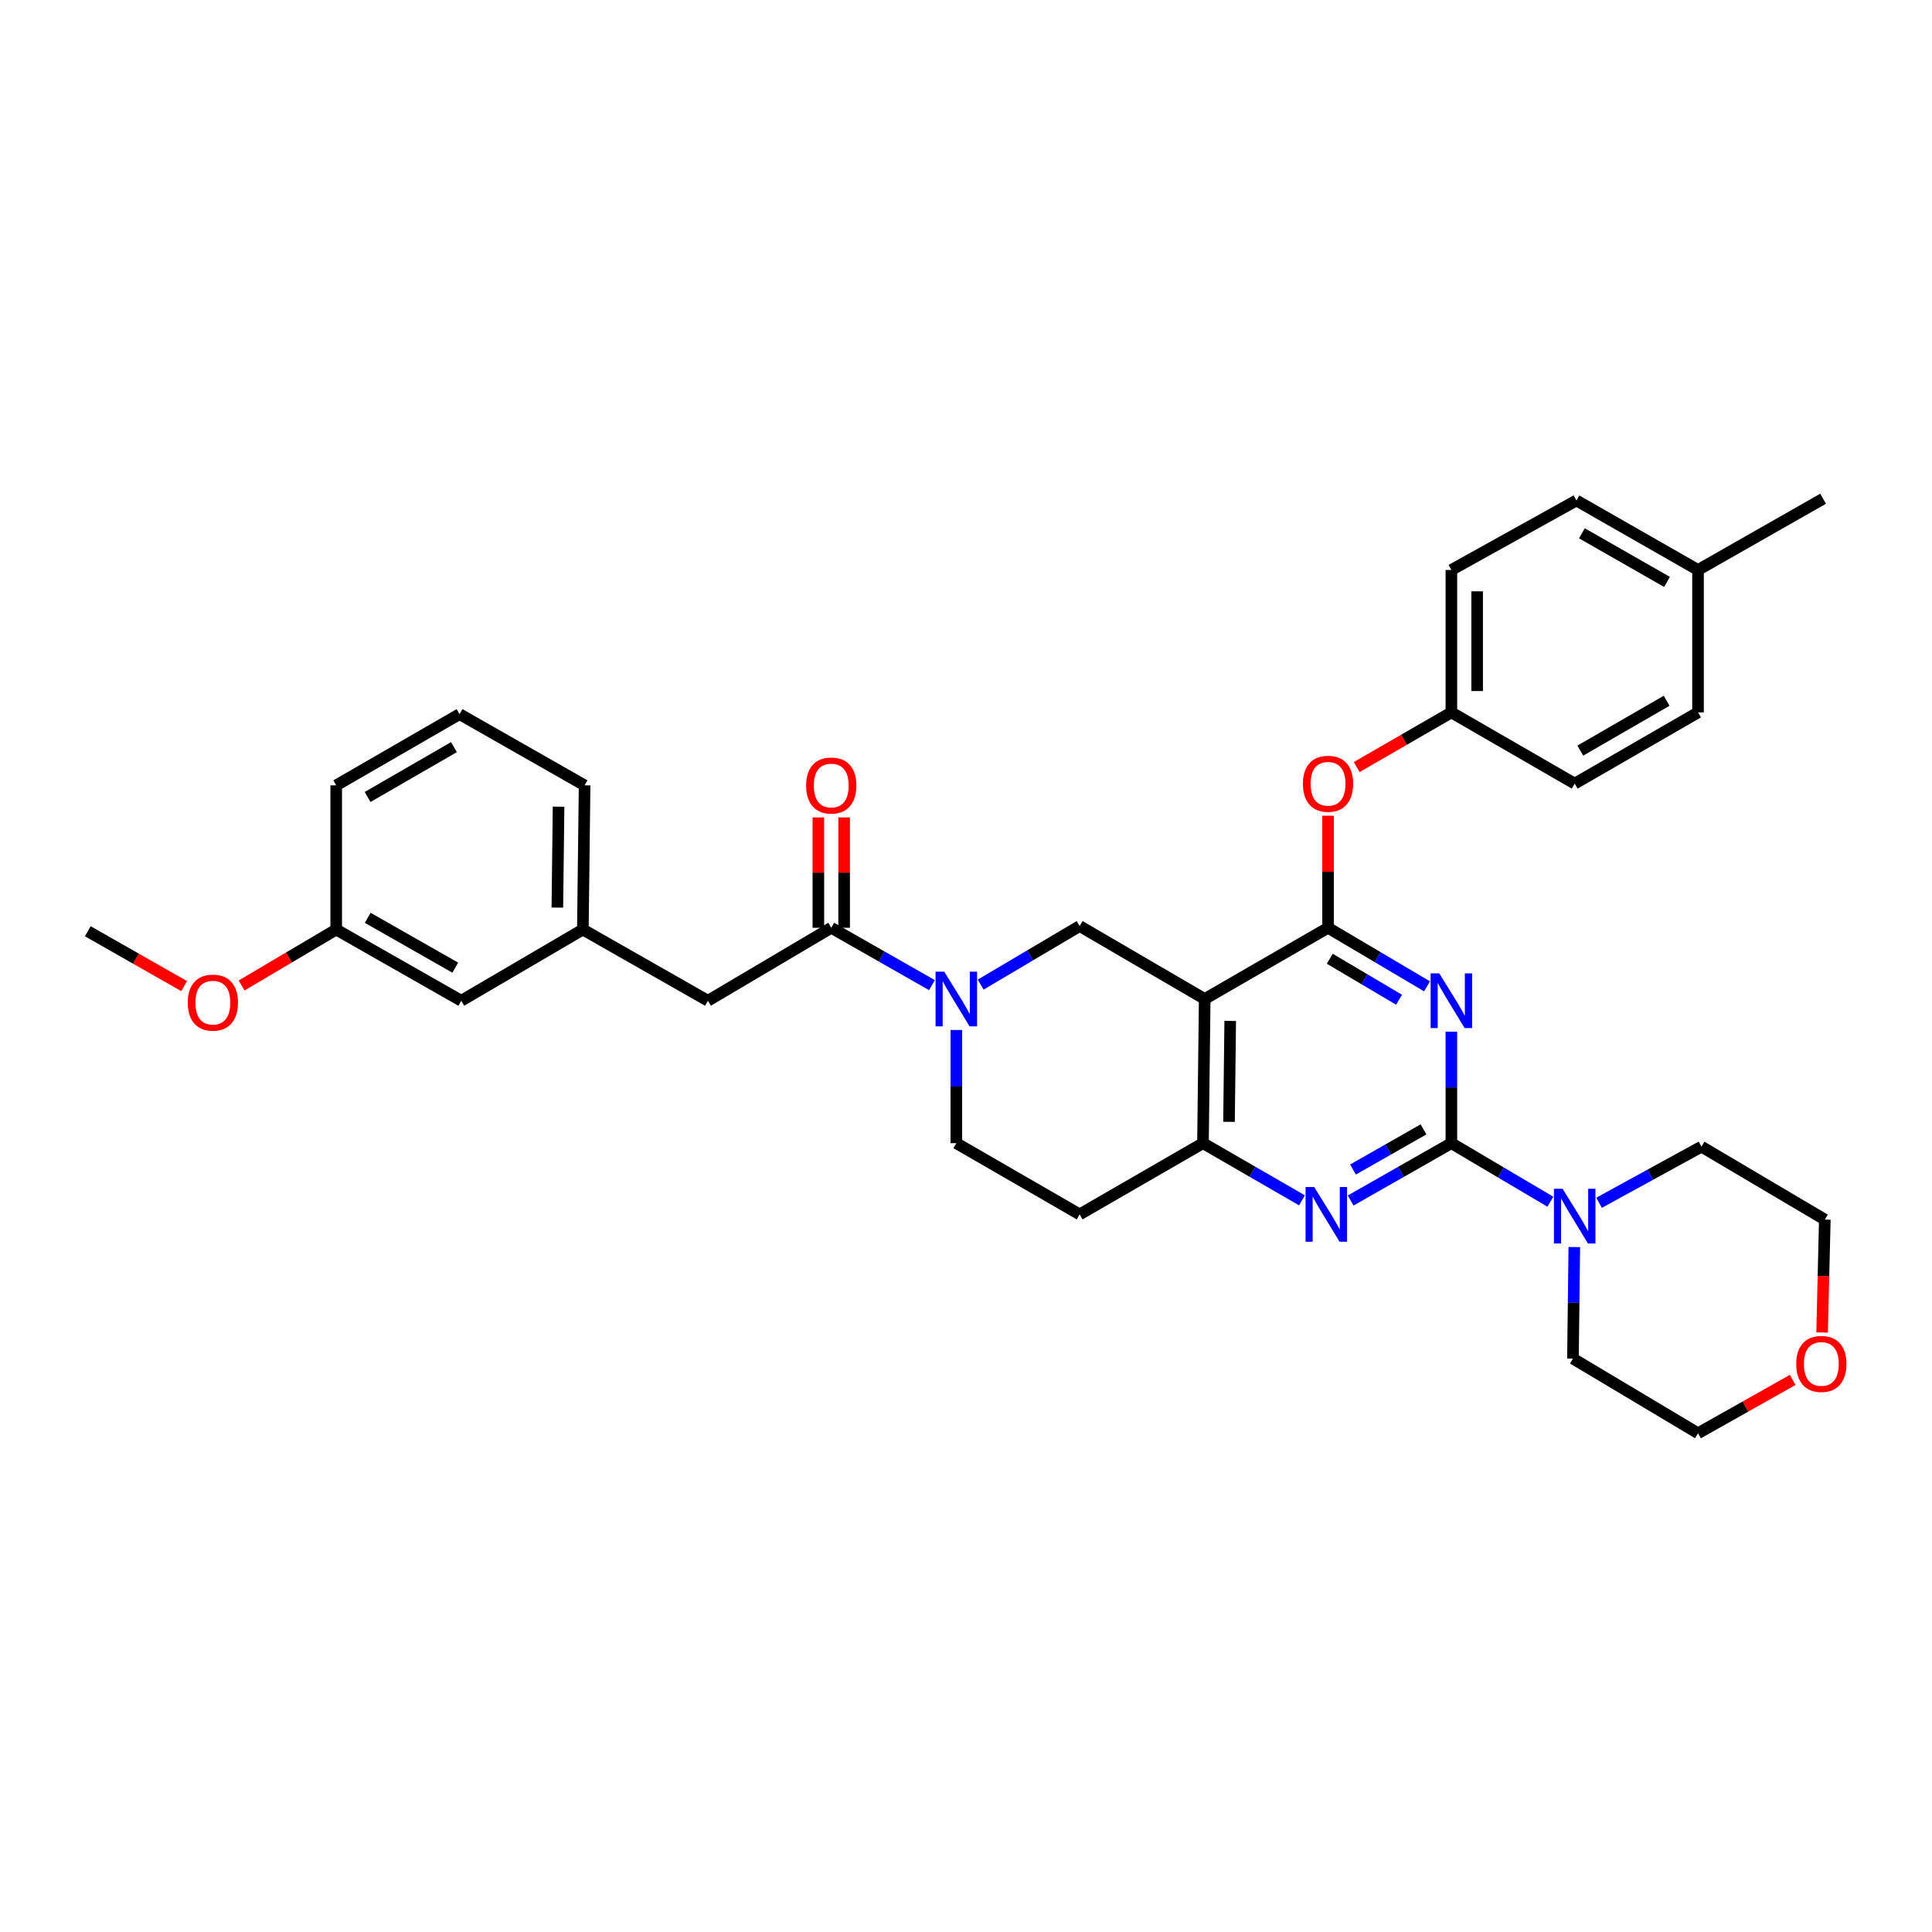 <?xml version='1.0' encoding='iso-8859-1'?>
<svg version='1.1' baseProfile='full'
              xmlns='http://www.w3.org/2000/svg'
                      xmlns:rdkit='http://www.rdkit.org/xml'
                      xmlns:xlink='http://www.w3.org/1999/xlink'
                  xml:space='preserve'
width='1000px' height='1000px' viewBox='0 0 1000 1000'>
<!-- END OF HEADER -->
<rect style='opacity:1.0;fill:#FFFFFF;stroke:none' width='1000' height='1000' x='0' y='0'> </rect>
<path class='bond-0' d='M 494.989,533.109 L 494.989,562.405' style='fill:none;fill-rule:evenodd;stroke:#0000FF;stroke-width:6px;stroke-linecap:butt;stroke-linejoin:miter;stroke-opacity:1' />
<path class='bond-0' d='M 494.989,562.405 L 494.989,591.702' style='fill:none;fill-rule:evenodd;stroke:#000000;stroke-width:6px;stroke-linecap:butt;stroke-linejoin:miter;stroke-opacity:1' />
<path class='bond-1' d='M 507.583,509.633 L 533.203,494.478' style='fill:none;fill-rule:evenodd;stroke:#0000FF;stroke-width:6px;stroke-linecap:butt;stroke-linejoin:miter;stroke-opacity:1' />
<path class='bond-1' d='M 533.203,494.478 L 558.823,479.322' style='fill:none;fill-rule:evenodd;stroke:#000000;stroke-width:6px;stroke-linecap:butt;stroke-linejoin:miter;stroke-opacity:1' />
<path class='bond-2' d='M 482.386,509.906 L 456.322,495.063' style='fill:none;fill-rule:evenodd;stroke:#0000FF;stroke-width:6px;stroke-linecap:butt;stroke-linejoin:miter;stroke-opacity:1' />
<path class='bond-2' d='M 456.322,495.063 L 430.257,480.219' style='fill:none;fill-rule:evenodd;stroke:#000000;stroke-width:6px;stroke-linecap:butt;stroke-linejoin:miter;stroke-opacity:1' />
<path class='bond-3' d='M 494.989,591.702 L 558.823,628.566' style='fill:none;fill-rule:evenodd;stroke:#000000;stroke-width:6px;stroke-linecap:butt;stroke-linejoin:miter;stroke-opacity:1' />
<path class='bond-4' d='M 558.823,628.566 L 622.658,591.702' style='fill:none;fill-rule:evenodd;stroke:#000000;stroke-width:6px;stroke-linecap:butt;stroke-linejoin:miter;stroke-opacity:1' />
<path class='bond-5' d='M 558.823,479.322 L 623.555,517.083' style='fill:none;fill-rule:evenodd;stroke:#000000;stroke-width:6px;stroke-linecap:butt;stroke-linejoin:miter;stroke-opacity:1' />
<path class='bond-6' d='M 623.555,517.083 L 622.658,591.702' style='fill:none;fill-rule:evenodd;stroke:#000000;stroke-width:6px;stroke-linecap:butt;stroke-linejoin:miter;stroke-opacity:1' />
<path class='bond-6' d='M 636.76,528.436 L 636.132,580.669' style='fill:none;fill-rule:evenodd;stroke:#000000;stroke-width:6px;stroke-linecap:butt;stroke-linejoin:miter;stroke-opacity:1' />
<path class='bond-7' d='M 623.555,517.083 L 687.39,480.219' style='fill:none;fill-rule:evenodd;stroke:#000000;stroke-width:6px;stroke-linecap:butt;stroke-linejoin:miter;stroke-opacity:1' />
<path class='bond-8' d='M 622.658,591.702 L 648.284,606.501' style='fill:none;fill-rule:evenodd;stroke:#000000;stroke-width:6px;stroke-linecap:butt;stroke-linejoin:miter;stroke-opacity:1' />
<path class='bond-8' d='M 648.284,606.501 L 673.91,621.3' style='fill:none;fill-rule:evenodd;stroke:#0000FF;stroke-width:6px;stroke-linecap:butt;stroke-linejoin:miter;stroke-opacity:1' />
<path class='bond-9' d='M 699.095,621.389 L 725.16,606.546' style='fill:none;fill-rule:evenodd;stroke:#0000FF;stroke-width:6px;stroke-linecap:butt;stroke-linejoin:miter;stroke-opacity:1' />
<path class='bond-9' d='M 725.16,606.546 L 751.225,591.702' style='fill:none;fill-rule:evenodd;stroke:#000000;stroke-width:6px;stroke-linecap:butt;stroke-linejoin:miter;stroke-opacity:1' />
<path class='bond-9' d='M 700.313,605.344 L 718.558,594.953' style='fill:none;fill-rule:evenodd;stroke:#0000FF;stroke-width:6px;stroke-linecap:butt;stroke-linejoin:miter;stroke-opacity:1' />
<path class='bond-9' d='M 718.558,594.953 L 736.803,584.562' style='fill:none;fill-rule:evenodd;stroke:#000000;stroke-width:6px;stroke-linecap:butt;stroke-linejoin:miter;stroke-opacity:1' />
<path class='bond-10' d='M 751.225,591.702 L 751.225,562.843' style='fill:none;fill-rule:evenodd;stroke:#000000;stroke-width:6px;stroke-linecap:butt;stroke-linejoin:miter;stroke-opacity:1' />
<path class='bond-10' d='M 751.225,562.843 L 751.225,533.983' style='fill:none;fill-rule:evenodd;stroke:#0000FF;stroke-width:6px;stroke-linecap:butt;stroke-linejoin:miter;stroke-opacity:1' />
<path class='bond-11' d='M 751.225,591.702 L 776.845,606.857' style='fill:none;fill-rule:evenodd;stroke:#000000;stroke-width:6px;stroke-linecap:butt;stroke-linejoin:miter;stroke-opacity:1' />
<path class='bond-11' d='M 776.845,606.857 L 802.465,622.013' style='fill:none;fill-rule:evenodd;stroke:#0000FF;stroke-width:6px;stroke-linecap:butt;stroke-linejoin:miter;stroke-opacity:1' />
<path class='bond-12' d='M 738.63,510.53 L 713.01,495.374' style='fill:none;fill-rule:evenodd;stroke:#0000FF;stroke-width:6px;stroke-linecap:butt;stroke-linejoin:miter;stroke-opacity:1' />
<path class='bond-12' d='M 713.01,495.374 L 687.39,480.219' style='fill:none;fill-rule:evenodd;stroke:#000000;stroke-width:6px;stroke-linecap:butt;stroke-linejoin:miter;stroke-opacity:1' />
<path class='bond-12' d='M 724.152,517.465 L 706.218,506.857' style='fill:none;fill-rule:evenodd;stroke:#0000FF;stroke-width:6px;stroke-linecap:butt;stroke-linejoin:miter;stroke-opacity:1' />
<path class='bond-12' d='M 706.218,506.857 L 688.284,496.248' style='fill:none;fill-rule:evenodd;stroke:#000000;stroke-width:6px;stroke-linecap:butt;stroke-linejoin:miter;stroke-opacity:1' />
<path class='bond-13' d='M 687.39,480.219 L 687.39,451.222' style='fill:none;fill-rule:evenodd;stroke:#000000;stroke-width:6px;stroke-linecap:butt;stroke-linejoin:miter;stroke-opacity:1' />
<path class='bond-13' d='M 687.39,451.222 L 687.39,422.226' style='fill:none;fill-rule:evenodd;stroke:#FF0000;stroke-width:6px;stroke-linecap:butt;stroke-linejoin:miter;stroke-opacity:1' />
<path class='bond-14' d='M 814.863,645.467 L 814.509,674.329' style='fill:none;fill-rule:evenodd;stroke:#0000FF;stroke-width:6px;stroke-linecap:butt;stroke-linejoin:miter;stroke-opacity:1' />
<path class='bond-14' d='M 814.509,674.329 L 814.155,703.192' style='fill:none;fill-rule:evenodd;stroke:#000000;stroke-width:6px;stroke-linecap:butt;stroke-linejoin:miter;stroke-opacity:1' />
<path class='bond-15' d='M 827.67,622.553 L 854.179,608.028' style='fill:none;fill-rule:evenodd;stroke:#0000FF;stroke-width:6px;stroke-linecap:butt;stroke-linejoin:miter;stroke-opacity:1' />
<path class='bond-15' d='M 854.179,608.028 L 880.688,593.503' style='fill:none;fill-rule:evenodd;stroke:#000000;stroke-width:6px;stroke-linecap:butt;stroke-linejoin:miter;stroke-opacity:1' />
<path class='bond-16' d='M 366.422,517.98 L 301.691,481.123' style='fill:none;fill-rule:evenodd;stroke:#000000;stroke-width:6px;stroke-linecap:butt;stroke-linejoin:miter;stroke-opacity:1' />
<path class='bond-17' d='M 366.422,517.98 L 430.257,480.219' style='fill:none;fill-rule:evenodd;stroke:#000000;stroke-width:6px;stroke-linecap:butt;stroke-linejoin:miter;stroke-opacity:1' />
<path class='bond-18' d='M 436.927,480.219 L 436.927,451.66' style='fill:none;fill-rule:evenodd;stroke:#000000;stroke-width:6px;stroke-linecap:butt;stroke-linejoin:miter;stroke-opacity:1' />
<path class='bond-18' d='M 436.927,451.66 L 436.927,423.1' style='fill:none;fill-rule:evenodd;stroke:#FF0000;stroke-width:6px;stroke-linecap:butt;stroke-linejoin:miter;stroke-opacity:1' />
<path class='bond-18' d='M 423.587,480.219 L 423.587,451.66' style='fill:none;fill-rule:evenodd;stroke:#000000;stroke-width:6px;stroke-linecap:butt;stroke-linejoin:miter;stroke-opacity:1' />
<path class='bond-18' d='M 423.587,451.66 L 423.587,423.1' style='fill:none;fill-rule:evenodd;stroke:#FF0000;stroke-width:6px;stroke-linecap:butt;stroke-linejoin:miter;stroke-opacity:1' />
<path class='bond-19' d='M 301.691,481.123 L 302.587,406.497' style='fill:none;fill-rule:evenodd;stroke:#000000;stroke-width:6px;stroke-linecap:butt;stroke-linejoin:miter;stroke-opacity:1' />
<path class='bond-19' d='M 288.485,469.769 L 289.113,417.531' style='fill:none;fill-rule:evenodd;stroke:#000000;stroke-width:6px;stroke-linecap:butt;stroke-linejoin:miter;stroke-opacity:1' />
<path class='bond-20' d='M 301.691,481.123 L 238.753,517.98' style='fill:none;fill-rule:evenodd;stroke:#000000;stroke-width:6px;stroke-linecap:butt;stroke-linejoin:miter;stroke-opacity:1' />
<path class='bond-21' d='M 302.587,406.497 L 237.856,369.633' style='fill:none;fill-rule:evenodd;stroke:#000000;stroke-width:6px;stroke-linecap:butt;stroke-linejoin:miter;stroke-opacity:1' />
<path class='bond-22' d='M 237.856,369.633 L 174.021,406.497' style='fill:none;fill-rule:evenodd;stroke:#000000;stroke-width:6px;stroke-linecap:butt;stroke-linejoin:miter;stroke-opacity:1' />
<path class='bond-22' d='M 234.952,386.715 L 190.268,412.52' style='fill:none;fill-rule:evenodd;stroke:#000000;stroke-width:6px;stroke-linecap:butt;stroke-linejoin:miter;stroke-opacity:1' />
<path class='bond-23' d='M 702.233,397.029 L 726.729,382.882' style='fill:none;fill-rule:evenodd;stroke:#FF0000;stroke-width:6px;stroke-linecap:butt;stroke-linejoin:miter;stroke-opacity:1' />
<path class='bond-23' d='M 726.729,382.882 L 751.225,368.736' style='fill:none;fill-rule:evenodd;stroke:#000000;stroke-width:6px;stroke-linecap:butt;stroke-linejoin:miter;stroke-opacity:1' />
<path class='bond-24' d='M 751.225,368.736 L 815.059,405.6' style='fill:none;fill-rule:evenodd;stroke:#000000;stroke-width:6px;stroke-linecap:butt;stroke-linejoin:miter;stroke-opacity:1' />
<path class='bond-25' d='M 751.225,368.736 L 751.225,295.014' style='fill:none;fill-rule:evenodd;stroke:#000000;stroke-width:6px;stroke-linecap:butt;stroke-linejoin:miter;stroke-opacity:1' />
<path class='bond-25' d='M 764.565,357.678 L 764.565,306.072' style='fill:none;fill-rule:evenodd;stroke:#000000;stroke-width:6px;stroke-linecap:butt;stroke-linejoin:miter;stroke-opacity:1' />
<path class='bond-26' d='M 878.894,295.014 L 815.956,259.046' style='fill:none;fill-rule:evenodd;stroke:#000000;stroke-width:6px;stroke-linecap:butt;stroke-linejoin:miter;stroke-opacity:1' />
<path class='bond-26' d='M 862.834,301.202 L 818.778,276.024' style='fill:none;fill-rule:evenodd;stroke:#000000;stroke-width:6px;stroke-linecap:butt;stroke-linejoin:miter;stroke-opacity:1' />
<path class='bond-27' d='M 878.894,295.014 L 943.626,258.15' style='fill:none;fill-rule:evenodd;stroke:#000000;stroke-width:6px;stroke-linecap:butt;stroke-linejoin:miter;stroke-opacity:1' />
<path class='bond-28' d='M 878.894,295.014 L 878.894,368.736' style='fill:none;fill-rule:evenodd;stroke:#000000;stroke-width:6px;stroke-linecap:butt;stroke-linejoin:miter;stroke-opacity:1' />
<path class='bond-29' d='M 815.059,405.6 L 878.894,368.736' style='fill:none;fill-rule:evenodd;stroke:#000000;stroke-width:6px;stroke-linecap:butt;stroke-linejoin:miter;stroke-opacity:1' />
<path class='bond-29' d='M 817.963,388.518 L 862.647,362.713' style='fill:none;fill-rule:evenodd;stroke:#000000;stroke-width:6px;stroke-linecap:butt;stroke-linejoin:miter;stroke-opacity:1' />
<path class='bond-30' d='M 927.897,714.245 L 903.396,728.048' style='fill:none;fill-rule:evenodd;stroke:#FF0000;stroke-width:6px;stroke-linecap:butt;stroke-linejoin:miter;stroke-opacity:1' />
<path class='bond-30' d='M 903.396,728.048 L 878.894,741.85' style='fill:none;fill-rule:evenodd;stroke:#000000;stroke-width:6px;stroke-linecap:butt;stroke-linejoin:miter;stroke-opacity:1' />
<path class='bond-31' d='M 943.118,689.704 L 943.82,660.484' style='fill:none;fill-rule:evenodd;stroke:#FF0000;stroke-width:6px;stroke-linecap:butt;stroke-linejoin:miter;stroke-opacity:1' />
<path class='bond-31' d='M 943.82,660.484 L 944.523,631.264' style='fill:none;fill-rule:evenodd;stroke:#000000;stroke-width:6px;stroke-linecap:butt;stroke-linejoin:miter;stroke-opacity:1' />
<path class='bond-32' d='M 880.688,593.503 L 944.523,631.264' style='fill:none;fill-rule:evenodd;stroke:#000000;stroke-width:6px;stroke-linecap:butt;stroke-linejoin:miter;stroke-opacity:1' />
<path class='bond-33' d='M 814.155,703.192 L 878.894,741.85' style='fill:none;fill-rule:evenodd;stroke:#000000;stroke-width:6px;stroke-linecap:butt;stroke-linejoin:miter;stroke-opacity:1' />
<path class='bond-34' d='M 751.225,295.014 L 815.956,259.046' style='fill:none;fill-rule:evenodd;stroke:#000000;stroke-width:6px;stroke-linecap:butt;stroke-linejoin:miter;stroke-opacity:1' />
<path class='bond-35' d='M 174.021,406.497 L 174.021,481.123' style='fill:none;fill-rule:evenodd;stroke:#000000;stroke-width:6px;stroke-linecap:butt;stroke-linejoin:miter;stroke-opacity:1' />
<path class='bond-36' d='M 174.021,481.123 L 238.753,517.98' style='fill:none;fill-rule:evenodd;stroke:#000000;stroke-width:6px;stroke-linecap:butt;stroke-linejoin:miter;stroke-opacity:1' />
<path class='bond-36' d='M 190.332,475.059 L 235.644,500.859' style='fill:none;fill-rule:evenodd;stroke:#000000;stroke-width:6px;stroke-linecap:butt;stroke-linejoin:miter;stroke-opacity:1' />
<path class='bond-37' d='M 174.021,481.123 L 149.531,495.607' style='fill:none;fill-rule:evenodd;stroke:#000000;stroke-width:6px;stroke-linecap:butt;stroke-linejoin:miter;stroke-opacity:1' />
<path class='bond-37' d='M 149.531,495.607 L 125.04,510.092' style='fill:none;fill-rule:evenodd;stroke:#FF0000;stroke-width:6px;stroke-linecap:butt;stroke-linejoin:miter;stroke-opacity:1' />
<path class='bond-38' d='M 95.324,510.415 L 70.389,496.217' style='fill:none;fill-rule:evenodd;stroke:#FF0000;stroke-width:6px;stroke-linecap:butt;stroke-linejoin:miter;stroke-opacity:1' />
<path class='bond-38' d='M 70.389,496.217 L 45.455,482.02' style='fill:none;fill-rule:evenodd;stroke:#000000;stroke-width:6px;stroke-linecap:butt;stroke-linejoin:miter;stroke-opacity:1' />
<path  class='atom-0' d='M 488.729 502.923
L 498.009 517.923
Q 498.929 519.403, 500.409 522.083
Q 501.889 524.763, 501.969 524.923
L 501.969 502.923
L 505.729 502.923
L 505.729 531.243
L 501.849 531.243
L 491.889 514.843
Q 490.729 512.923, 489.489 510.723
Q 488.289 508.523, 487.929 507.843
L 487.929 531.243
L 484.249 531.243
L 484.249 502.923
L 488.729 502.923
' fill='#0000FF'/>
<path  class='atom-6' d='M 680.233 614.406
L 689.513 629.406
Q 690.433 630.886, 691.913 633.566
Q 693.393 636.246, 693.473 636.406
L 693.473 614.406
L 697.233 614.406
L 697.233 642.726
L 693.353 642.726
L 683.393 626.326
Q 682.233 624.406, 680.993 622.206
Q 679.793 620.006, 679.433 619.326
L 679.433 642.726
L 675.753 642.726
L 675.753 614.406
L 680.233 614.406
' fill='#0000FF'/>
<path  class='atom-8' d='M 744.965 503.82
L 754.245 518.82
Q 755.165 520.3, 756.645 522.98
Q 758.125 525.66, 758.205 525.82
L 758.205 503.82
L 761.965 503.82
L 761.965 532.14
L 758.085 532.14
L 748.125 515.74
Q 746.965 513.82, 745.725 511.62
Q 744.525 509.42, 744.165 508.74
L 744.165 532.14
L 740.485 532.14
L 740.485 503.82
L 744.965 503.82
' fill='#0000FF'/>
<path  class='atom-10' d='M 808.799 615.303
L 818.079 630.303
Q 818.999 631.783, 820.479 634.463
Q 821.959 637.143, 822.039 637.303
L 822.039 615.303
L 825.799 615.303
L 825.799 643.623
L 821.919 643.623
L 811.959 627.223
Q 810.799 625.303, 809.559 623.103
Q 808.359 620.903, 807.999 620.223
L 807.999 643.623
L 804.319 643.623
L 804.319 615.303
L 808.799 615.303
' fill='#0000FF'/>
<path  class='atom-13' d='M 417.257 406.577
Q 417.257 399.777, 420.617 395.977
Q 423.977 392.177, 430.257 392.177
Q 436.537 392.177, 439.897 395.977
Q 443.257 399.777, 443.257 406.577
Q 443.257 413.457, 439.857 417.377
Q 436.457 421.257, 430.257 421.257
Q 424.017 421.257, 420.617 417.377
Q 417.257 413.497, 417.257 406.577
M 430.257 418.057
Q 434.577 418.057, 436.897 415.177
Q 439.257 412.257, 439.257 406.577
Q 439.257 401.017, 436.897 398.217
Q 434.577 395.377, 430.257 395.377
Q 425.937 395.377, 423.577 398.177
Q 421.257 400.977, 421.257 406.577
Q 421.257 412.297, 423.577 415.177
Q 425.937 418.057, 430.257 418.057
' fill='#FF0000'/>
<path  class='atom-17' d='M 674.39 405.68
Q 674.39 398.88, 677.75 395.08
Q 681.11 391.28, 687.39 391.28
Q 693.67 391.28, 697.03 395.08
Q 700.39 398.88, 700.39 405.68
Q 700.39 412.56, 696.99 416.48
Q 693.59 420.36, 687.39 420.36
Q 681.15 420.36, 677.75 416.48
Q 674.39 412.6, 674.39 405.68
M 687.39 417.16
Q 691.71 417.16, 694.03 414.28
Q 696.39 411.36, 696.39 405.68
Q 696.39 400.12, 694.03 397.32
Q 691.71 394.48, 687.39 394.48
Q 683.07 394.48, 680.71 397.28
Q 678.39 400.08, 678.39 405.68
Q 678.39 411.4, 680.71 414.28
Q 683.07 417.16, 687.39 417.16
' fill='#FF0000'/>
<path  class='atom-21' d='M 929.729 705.97
Q 929.729 699.17, 933.089 695.37
Q 936.449 691.57, 942.729 691.57
Q 949.009 691.57, 952.369 695.37
Q 955.729 699.17, 955.729 705.97
Q 955.729 712.85, 952.329 716.77
Q 948.929 720.65, 942.729 720.65
Q 936.489 720.65, 933.089 716.77
Q 929.729 712.89, 929.729 705.97
M 942.729 717.45
Q 947.049 717.45, 949.369 714.57
Q 951.729 711.65, 951.729 705.97
Q 951.729 700.41, 949.369 697.61
Q 947.049 694.77, 942.729 694.77
Q 938.409 694.77, 936.049 697.57
Q 933.729 700.37, 933.729 705.97
Q 933.729 711.69, 936.049 714.57
Q 938.409 717.45, 942.729 717.45
' fill='#FF0000'/>
<path  class='atom-33' d='M 97.186 518.957
Q 97.186 512.157, 100.546 508.357
Q 103.906 504.557, 110.186 504.557
Q 116.466 504.557, 119.826 508.357
Q 123.186 512.157, 123.186 518.957
Q 123.186 525.837, 119.786 529.757
Q 116.386 533.637, 110.186 533.637
Q 103.946 533.637, 100.546 529.757
Q 97.186 525.877, 97.186 518.957
M 110.186 530.437
Q 114.506 530.437, 116.826 527.557
Q 119.186 524.637, 119.186 518.957
Q 119.186 513.397, 116.826 510.597
Q 114.506 507.757, 110.186 507.757
Q 105.866 507.757, 103.506 510.557
Q 101.186 513.357, 101.186 518.957
Q 101.186 524.677, 103.506 527.557
Q 105.866 530.437, 110.186 530.437
' fill='#FF0000'/>
</svg>
